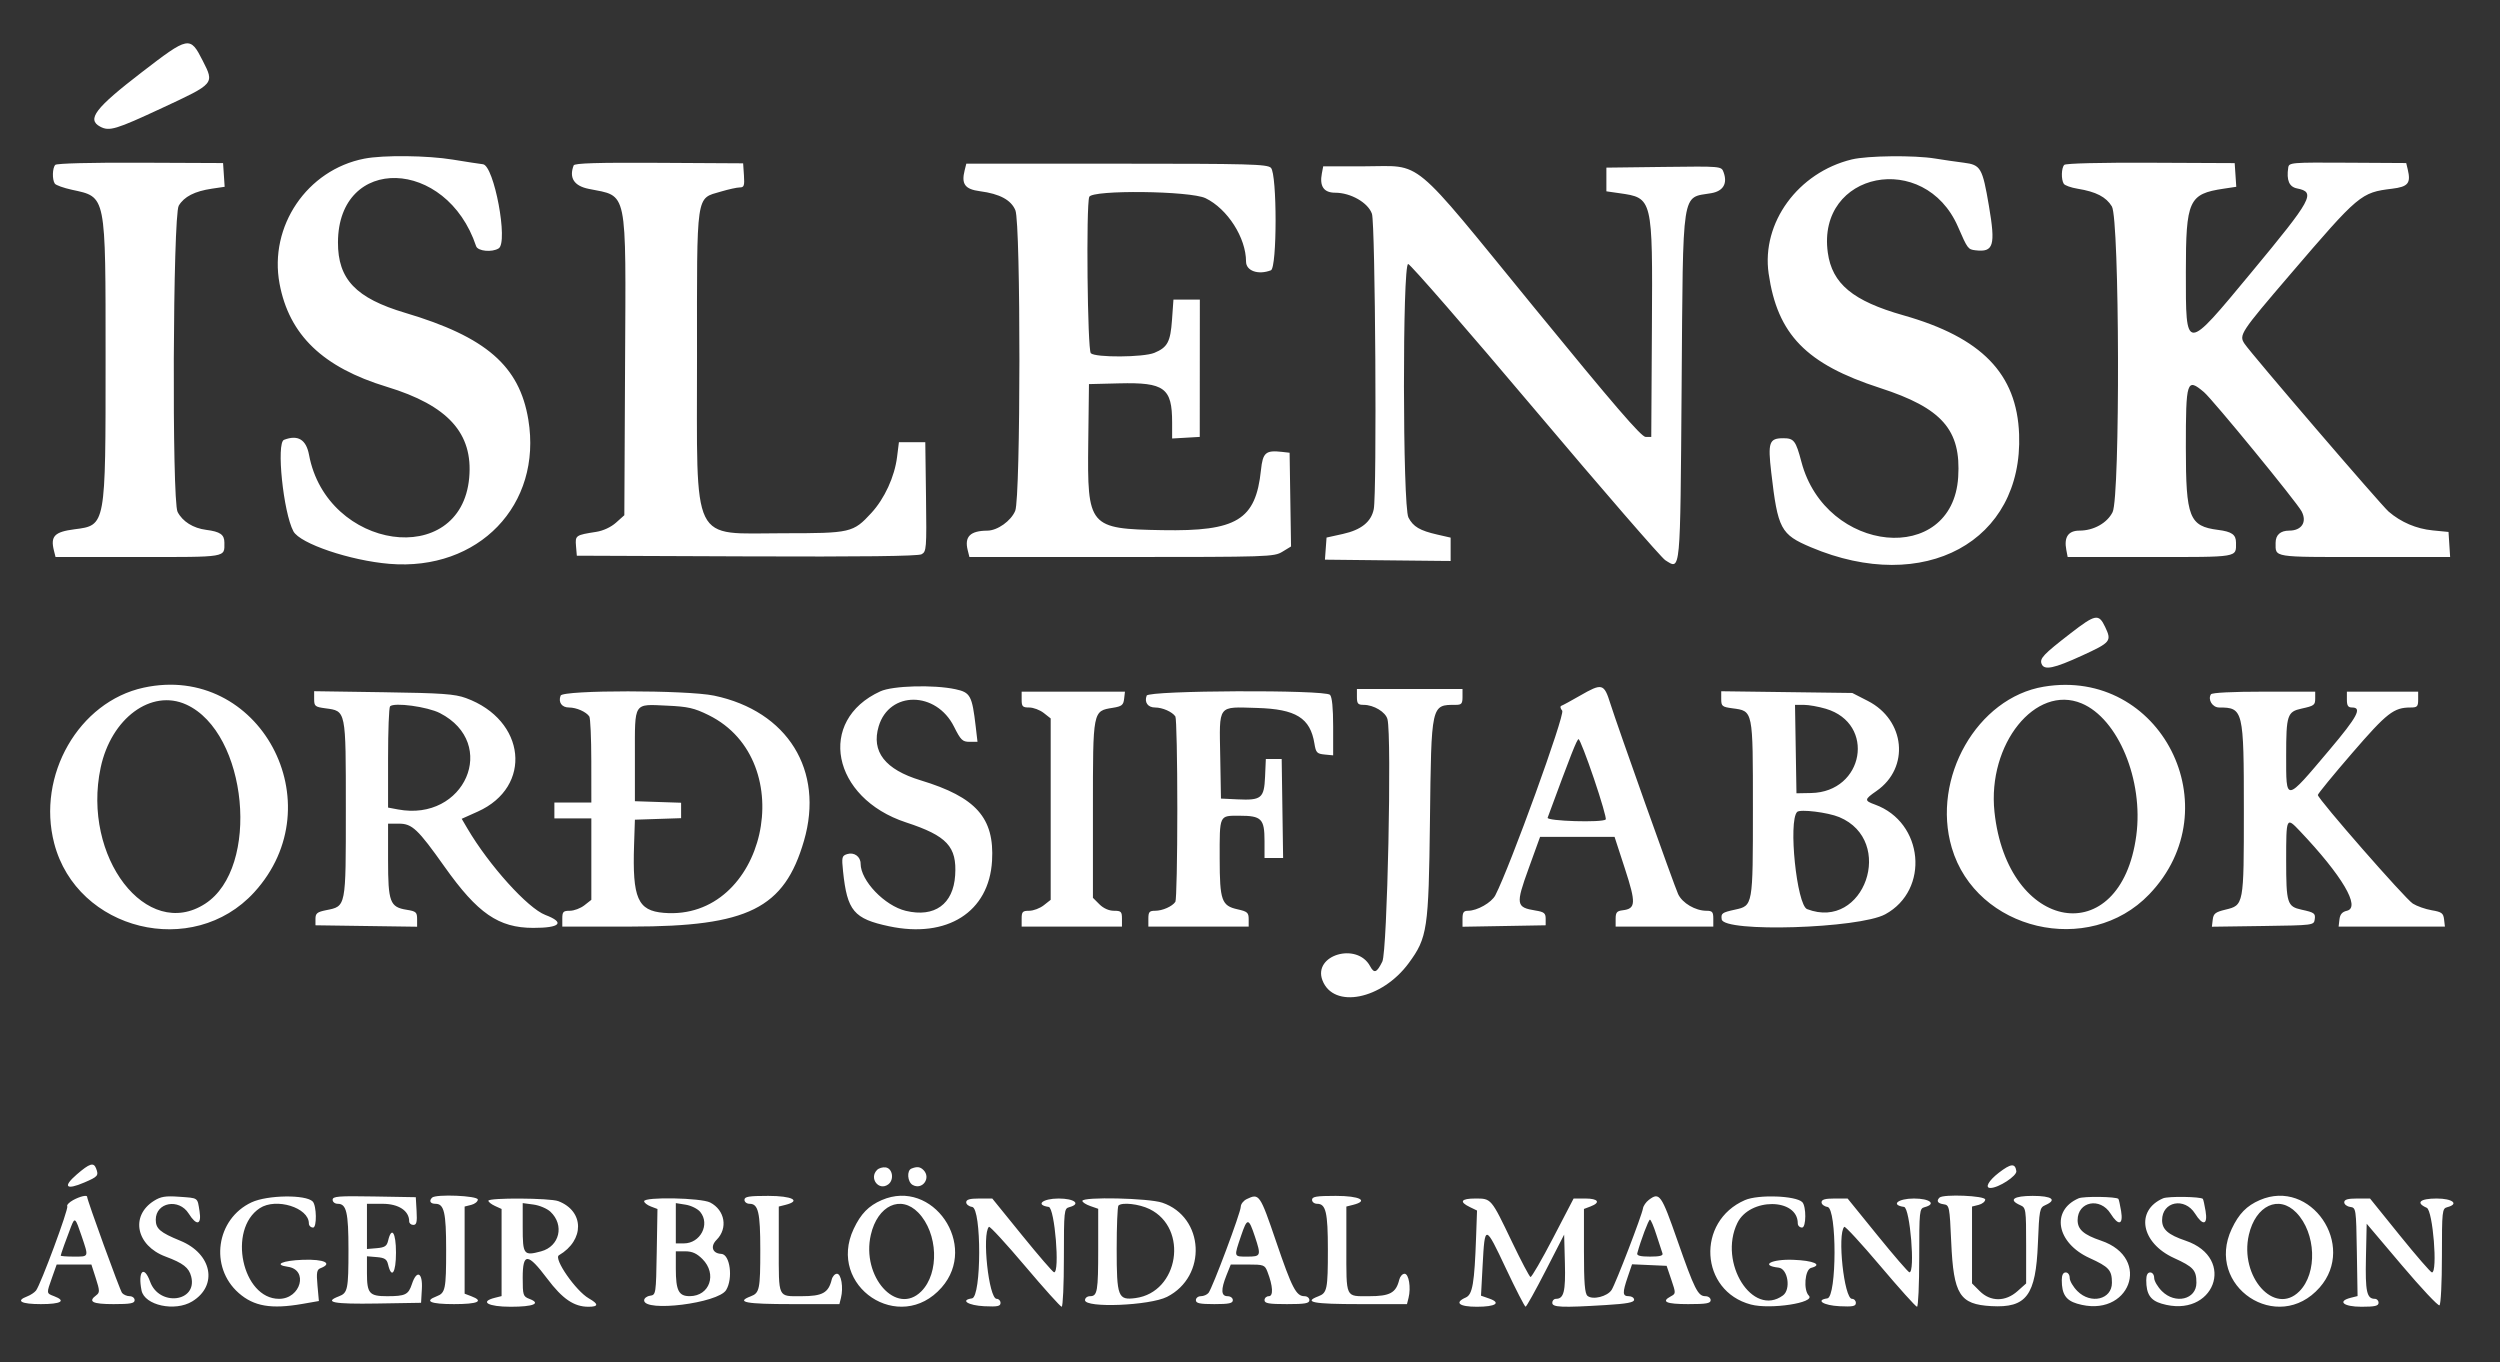 <svg id="svg" xmlns="http://www.w3.org/2000/svg" xmlns:xlink="http://www.w3.org/1999/xlink" width="400" height="217.951" viewBox="0, 0, 400,217.951"><rect x="0" y="0" width="400" height="217.951" fill="#333333" stroke="none"/><g id="svgg"><path id="path0" d="M22.608 11.620 C 15.231 17.298,13.857 19.101,16.023 20.260 C 17.490 21.045,18.500 20.741,25.955 17.269 C 34.373 13.348,34.315 13.415,32.440 9.723 C 30.406 5.721,30.228 5.755,22.608 11.620 M58.289 25.385 C 49.126 27.174,43.011 36.197,44.729 45.391 C 46.263 53.594,51.659 58.782,61.890 61.890 C 71.680 64.863,75.719 69.325,75.072 76.452 C 73.742 91.128,52.298 88.048,49.444 72.771 C 48.985 70.316,47.659 69.521,45.441 70.373 C 44.185 70.855,45.328 81.991,46.944 85.009 C 47.996 86.976,56.021 89.694,62.318 90.216 C 76.574 91.398,86.786 80.790,84.532 67.140 C 83.112 58.543,77.762 53.902,64.836 50.057 C 56.940 47.708,54.054 44.680,54.075 38.768 C 54.124 24.711,71.442 25.197,76.179 39.388 C 76.448 40.193,78.723 40.414,79.791 39.738 C 81.349 38.752,79.054 26.487,77.272 26.279 C 76.705 26.213,74.544 25.880,72.470 25.540 C 68.381 24.868,61.327 24.791,58.289 25.385 M296.287 25.510 C 287.684 27.600,281.815 35.649,282.981 43.759 C 284.384 53.514,288.990 58.249,300.796 62.074 C 310.736 65.294,313.791 68.776,313.310 76.342 C 312.405 90.591,292.116 88.630,288.231 73.918 C 287.328 70.500,287.034 70.116,285.322 70.116 C 283.068 70.116,282.838 70.769,283.398 75.583 C 284.454 84.666,284.903 85.512,289.757 87.565 C 307.880 95.229,323.693 86.648,323.058 69.495 C 322.699 59.790,317.068 53.998,304.541 50.448 C 296.458 48.158,293.130 45.396,292.447 40.409 C 290.669 27.434,307.936 24.007,313.274 36.275 C 314.810 39.806,314.883 39.905,316.072 40.047 C 318.982 40.396,319.312 39.302,318.223 32.915 C 317.187 26.832,316.919 26.373,314.198 26.031 C 312.952 25.874,310.887 25.574,309.609 25.364 C 306.293 24.819,298.790 24.902,296.287 25.510 M8.849 26.378 C 8.376 26.851,8.327 28.740,8.771 29.382 C 8.942 29.629,10.163 30.067,11.484 30.357 C 17.029 31.571,16.890 30.877,16.893 57.497 C 16.896 84.252,16.935 84.040,11.925 84.685 C 8.717 85.098,8.050 85.790,8.630 88.101 L 8.886 89.124 22.138 89.124 C 36.520 89.124,35.903 89.227,35.903 86.818 C 35.903 85.533,35.229 85.062,32.983 84.776 C 30.909 84.513,29.201 83.439,28.412 81.902 C 27.490 80.110,27.664 34.494,28.598 32.913 C 29.455 31.462,31.149 30.594,33.918 30.186 L 35.945 29.887 35.818 27.989 L 35.692 26.090 22.471 26.033 C 14.603 26.000,9.088 26.139,8.849 26.378 M91.785 26.465 C 91.021 28.458,91.845 29.744,94.192 30.218 C 100.503 31.493,100.149 29.777,100.010 58.437 L 99.894 82.435 98.565 83.623 C 97.756 84.345,96.515 84.923,95.397 85.097 C 92.096 85.612,92.021 85.664,92.162 87.364 L 92.291 88.912 119.452 89.021 C 137.870 89.095,146.880 88.987,147.443 88.685 C 148.235 88.261,148.269 87.822,148.161 79.495 L 148.046 70.750 145.936 70.750 L 143.826 70.750 143.531 73.114 C 143.134 76.287,141.527 79.784,139.407 82.084 C 136.505 85.233,136.117 85.322,125.385 85.320 C 110.379 85.318,111.531 87.669,111.521 57.022 C 111.512 30.429,111.304 31.852,115.368 30.645 C 116.583 30.285,117.933 29.989,118.368 29.989 C 119.045 29.989,119.141 29.710,119.031 28.061 L 118.902 26.132 105.437 26.054 C 95.584 25.998,91.922 26.108,91.785 26.465 M330.285 26.378 C 329.812 26.851,329.764 28.729,330.207 29.410 C 330.378 29.672,331.373 30.026,332.418 30.196 C 335.370 30.678,336.970 31.504,337.898 33.026 C 339.135 35.054,339.240 79.490,338.014 81.943 C 337.142 83.689,334.978 84.898,332.724 84.899 C 330.925 84.900,330.217 85.933,330.609 87.983 L 330.827 89.124 344.038 89.124 C 358.375 89.124,357.761 89.227,357.761 86.818 C 357.761 85.540,357.088 85.062,354.894 84.784 C 350.278 84.197,349.736 82.817,349.736 71.643 C 349.736 60.859,349.878 60.421,352.631 62.737 C 354.018 63.905,367.462 80.316,368.254 81.810 C 369.162 83.522,368.274 84.900,366.263 84.900 C 364.867 84.900,364.097 85.593,364.097 86.850 C 364.097 89.225,363.460 89.124,378.315 89.124 L 392.021 89.124 391.892 87.117 L 391.763 85.111 389.229 84.863 C 386.617 84.607,384.159 83.560,382.185 81.861 C 380.971 80.816,360.195 56.612,359.127 54.999 C 358.204 53.604,358.460 53.215,366.415 43.928 C 377.447 31.049,377.740 30.803,382.747 30.193 C 385.309 29.881,385.767 29.310,385.234 27.088 L 384.994 26.088 375.617 26.033 C 366.542 25.979,366.236 26.004,366.116 26.822 C 365.818 28.843,366.265 29.895,367.528 30.148 C 370.569 30.756,370.016 31.773,360.192 43.621 C 349.556 56.449,349.735 56.451,349.738 43.527 C 349.740 32.028,350.192 31.029,355.782 30.190 L 357.803 29.887 357.677 27.993 L 357.550 26.099 344.118 26.038 C 336.110 26.002,330.524 26.139,330.285 26.378 M154.345 27.244 C 153.788 29.459,154.386 30.276,156.800 30.596 C 159.956 31.014,161.771 31.990,162.460 33.639 C 163.337 35.740,163.313 79.629,162.433 81.736 C 161.757 83.355,159.591 84.893,157.973 84.904 C 155.232 84.923,154.289 85.862,154.833 88.032 L 155.107 89.124 179.454 89.122 C 203.039 89.120,203.845 89.094,205.184 88.277 L 206.566 87.435 206.451 79.937 L 206.336 72.439 205.123 72.301 C 202.515 72.003,202.046 72.408,201.753 75.217 C 200.918 83.200,197.902 85.038,185.985 84.825 C 174.201 84.615,173.956 84.325,174.121 70.781 L 174.234 61.457 179.075 61.337 C 186.312 61.157,187.540 62.064,187.540 67.590 L 187.540 70.160 189.750 70.033 L 191.960 69.905 191.967 58.923 L 191.975 47.941 189.863 47.941 L 187.751 47.941 187.521 51.171 C 187.270 54.708,186.808 55.574,184.702 56.454 C 182.953 57.185,175.246 57.232,174.530 56.515 C 173.994 55.979,173.762 32.851,174.280 31.502 C 174.722 30.349,190.442 30.528,192.893 31.714 C 196.401 33.413,199.366 38.054,199.366 41.848 C 199.366 43.343,201.313 44.029,203.345 43.249 C 204.341 42.867,204.345 27.848,203.349 26.852 C 202.761 26.264,199.937 26.188,178.647 26.188 L 154.610 26.188 154.345 27.244 M211.496 27.751 C 211.103 29.809,211.811 30.834,213.628 30.834 C 216.118 30.834,218.905 32.435,219.512 34.213 C 220.051 35.795,220.315 78.892,219.801 81.462 C 219.393 83.501,217.797 84.782,214.853 85.434 L 212.249 86.010 212.119 87.778 L 211.989 89.546 220.039 89.634 C 224.466 89.682,228.992 89.730,230.095 89.740 L 232.101 89.757 232.101 87.888 L 232.101 86.020 229.989 85.538 C 227.166 84.895,226.110 84.271,225.348 82.796 C 224.421 81.005,224.382 42.239,225.307 42.239 C 225.635 42.239,234.766 52.740,245.598 65.576 C 256.431 78.411,265.811 89.236,266.444 89.632 C 268.927 91.186,268.829 92.229,269.060 61.790 C 269.304 29.702,268.993 31.729,273.803 30.908 C 275.726 30.579,276.439 29.357,275.767 27.541 C 275.417 26.595,275.410 26.594,266.220 26.708 L 257.022 26.822 257.022 28.717 L 257.022 30.613 259.107 30.911 C 264.437 31.673,264.425 31.626,264.305 52.376 L 264.203 69.905 263.294 69.905 C 262.606 69.905,258.253 64.849,245.396 49.115 C 225.351 24.585,227.790 26.610,218.290 26.610 L 211.714 26.610 211.496 27.751 M331.258 101.358 C 326.926 104.710,326.320 105.351,326.655 106.225 C 327.063 107.287,328.618 106.966,333.157 104.881 C 337.733 102.780,337.897 102.575,336.821 100.308 C 335.796 98.148,335.280 98.245,331.258 101.358 M22.973 110.027 C 12.606 112.282,5.841 124.066,8.673 134.938 C 12.315 148.921,30.871 153.474,40.656 142.785 C 53.658 128.580,41.472 106.003,22.973 110.027 M327.005 109.870 C 316.351 111.643,309.005 124.500,312.282 135.638 C 316.186 148.906,334.222 153.161,343.877 143.091 C 357.136 129.262,345.707 106.759,327.005 109.870 M140.866 110.609 C 130.639 115.271,133.071 127.683,144.976 131.588 C 151.526 133.737,153.118 135.451,152.826 140.040 C 152.531 144.676,149.530 146.839,144.927 145.735 C 141.545 144.924,137.698 140.908,137.698 138.189 C 137.698 137.052,136.652 136.304,135.551 136.653 C 134.701 136.923,134.650 137.135,134.890 139.431 C 135.550 145.742,136.612 147.007,142.259 148.205 C 151.563 150.179,158.254 145.923,158.728 137.729 C 159.126 130.867,156.180 127.546,147.308 124.854 C 141.604 123.123,139.377 120.255,140.591 116.204 C 142.295 110.514,149.784 110.550,152.640 116.262 C 153.715 118.413,154.000 118.691,155.127 118.691 L 156.399 118.691 156.116 116.262 C 155.536 111.298,155.260 110.788,152.876 110.276 C 149.387 109.528,142.839 109.710,140.866 110.609 M252.798 111.306 C 251.404 112.109,250.074 112.833,249.842 112.914 C 249.585 113.004,249.630 113.318,249.956 113.713 C 250.443 114.303,241.609 138.677,239.256 143.238 C 238.647 144.416,236.351 145.723,234.889 145.723 C 234.184 145.723,234.002 145.985,234.002 147.001 L 234.002 148.279 240.655 148.163 L 247.307 148.046 247.307 146.998 C 247.307 146.110,247.060 145.909,245.695 145.687 C 242.564 145.178,242.490 144.738,244.572 138.985 L 246.413 133.897 252.371 133.897 L 258.329 133.897 259.985 138.983 C 261.786 144.515,261.738 145.393,259.619 145.646 C 258.694 145.756,258.501 145.993,258.501 147.019 L 258.501 148.258 266.315 148.258 L 274.129 148.258 274.129 146.990 C 274.129 145.908,273.969 145.723,273.031 145.723 C 271.256 145.723,269.175 144.496,268.498 143.051 C 267.895 141.764,258.746 116.045,257.654 112.566 C 256.641 109.342,256.343 109.264,252.798 111.306 M217.107 111.510 C 217.107 112.587,217.269 112.777,218.184 112.777 C 219.800 112.777,221.708 113.929,221.997 115.079 C 222.699 117.877,221.968 152.244,221.172 153.854 C 220.287 155.646,219.868 155.806,219.221 154.598 C 217.138 150.705,210.046 152.787,211.586 156.839 C 213.352 161.484,221.110 159.938,225.406 154.085 C 228.385 150.028,228.584 148.686,228.791 131.362 C 229.015 112.570,228.969 112.777,232.925 112.777 C 233.840 112.777,234.002 112.587,234.002 111.510 L 234.002 110.243 225.554 110.243 L 217.107 110.243 217.107 111.510 M50.264 111.841 C 50.264 112.989,50.407 113.108,52.055 113.329 C 55.390 113.776,55.333 113.494,55.333 129.461 C 55.333 145.294,55.394 144.982,52.165 145.632 C 50.745 145.918,50.475 146.138,50.475 147.009 L 50.475 148.046 58.606 148.161 L 66.737 148.276 66.737 147.054 C 66.737 145.957,66.566 145.804,65.071 145.565 C 62.387 145.136,62.091 144.344,62.091 137.604 L 62.091 131.785 63.836 131.785 C 65.942 131.785,66.855 132.648,71.129 138.678 C 76.421 146.143,79.764 148.451,85.306 148.462 C 89.660 148.470,90.464 147.617,87.256 146.392 C 84.434 145.314,78.238 138.441,74.784 132.557 L 73.874 131.007 76.441 129.855 C 85.279 125.889,84.166 115.196,74.551 111.690 C 72.761 111.037,70.749 110.895,61.352 110.756 L 50.264 110.593 50.264 111.841 M89.699 111.299 C 89.291 112.361,89.882 113.200,91.039 113.200 C 92.227 113.200,93.795 113.892,94.291 114.636 C 94.462 114.891,94.605 118.094,94.608 121.753 L 94.615 128.405 91.658 128.405 L 88.701 128.405 88.701 129.673 L 88.701 130.940 91.658 130.940 L 94.615 130.940 94.615 137.456 L 94.615 143.972 93.502 144.848 C 92.890 145.329,91.844 145.723,91.179 145.723 C 90.115 145.723,89.968 145.877,89.968 146.990 L 89.968 148.258 101.056 148.251 C 119.705 148.241,125.485 145.365,128.636 134.526 C 131.908 123.269,126.028 113.772,114.256 111.301 C 109.916 110.390,90.048 110.388,89.699 111.299 M163.464 111.932 C 163.464 113.046,163.611 113.200,164.674 113.200 C 165.339 113.200,166.385 113.594,166.997 114.075 L 168.110 114.950 168.110 129.461 L 168.110 143.972 166.997 144.848 C 166.385 145.329,165.339 145.723,164.674 145.723 C 163.611 145.723,163.464 145.877,163.464 146.990 L 163.464 148.258 171.489 148.258 L 179.514 148.258 179.514 146.990 C 179.514 145.860,179.376 145.723,178.228 145.723 C 177.425 145.723,176.552 145.333,175.905 144.687 L 174.868 143.650 174.868 129.527 C 174.868 113.575,174.830 113.768,178.062 113.247 C 179.481 113.018,179.745 112.808,179.859 111.822 L 179.993 110.665 171.728 110.665 L 163.464 110.665 163.464 111.932 M183.468 111.299 C 183.061 112.361,183.652 113.200,184.809 113.200 C 185.997 113.200,187.564 113.892,188.061 114.636 C 188.232 114.891,188.371 121.563,188.371 129.461 C 188.371 137.360,188.232 144.032,188.061 144.287 C 187.566 145.028,185.998 145.723,184.822 145.723 C 183.899 145.723,183.738 145.912,183.738 146.990 L 183.738 148.258 191.763 148.258 L 199.789 148.258 199.789 147.072 C 199.789 146.021,199.584 145.840,198.000 145.488 C 195.456 144.922,195.156 144.073,195.149 137.416 C 195.141 130.286,195.034 130.517,198.325 130.517 C 201.840 130.517,202.323 131.006,202.323 134.560 L 202.323 137.276 203.811 137.276 L 205.298 137.276 205.184 129.356 L 205.069 121.436 203.801 121.436 L 202.534 121.436 202.410 124.283 C 202.259 127.722,201.820 128.080,197.984 127.897 L 195.354 127.772 195.237 121.070 C 195.090 112.619,194.734 113.093,201.106 113.272 C 207.354 113.447,209.648 114.870,210.310 118.980 C 210.542 120.423,210.712 120.605,211.937 120.724 L 213.305 120.856 213.305 116.268 C 213.305 113.262,213.130 111.504,212.798 111.172 C 211.961 110.334,183.792 110.456,183.468 111.299 M275.396 111.844 C 275.396 112.988,275.540 113.108,277.187 113.329 C 280.521 113.776,280.465 113.498,280.465 129.429 C 280.465 144.969,280.474 144.914,277.602 145.542 C 275.520 145.998,275.335 146.133,275.472 147.094 C 275.775 149.231,297.459 148.561,301.639 146.286 C 308.800 142.389,307.789 131.557,300.000 128.733 C 298.257 128.101,298.277 127.918,300.242 126.556 C 305.590 122.850,304.856 115.221,298.856 112.150 L 296.367 110.876 285.882 110.738 L 275.396 110.600 275.396 111.844 M353.746 111.091 C 353.216 111.950,353.997 113.200,355.065 113.200 C 358.927 113.200,359.017 113.577,359.017 129.673 C 359.016 144.844,359.018 144.833,356.062 145.545 C 354.463 145.931,354.150 146.176,354.037 147.139 L 353.902 148.276 362.062 148.161 C 370.168 148.047,370.223 148.040,370.357 147.094 C 370.493 146.134,370.306 145.997,368.245 145.547 C 365.948 145.045,365.787 144.528,365.787 137.668 C 365.787 130.725,365.809 130.676,367.963 132.946 C 374.756 140.106,377.761 145.198,375.502 145.723 C 374.746 145.898,374.408 146.293,374.312 147.113 L 374.178 148.258 382.682 148.258 L 391.186 148.258 391.052 147.106 C 390.936 146.106,390.675 145.912,389.081 145.642 C 388.071 145.471,386.706 144.990,386.049 144.574 C 384.817 143.794,370.855 127.828,370.855 127.199 C 370.855 127.005,373.329 123.984,376.353 120.485 C 381.925 114.035,382.998 113.200,385.702 113.200 C 386.758 113.200,386.906 113.044,386.906 111.932 L 386.906 110.665 381.204 110.665 L 375.502 110.665 375.502 111.932 C 375.502 112.918,375.689 113.200,376.346 113.200 C 377.977 113.200,377.179 114.693,372.734 119.958 C 365.574 128.440,365.787 128.413,365.787 120.833 C 365.787 114.433,365.971 113.872,368.245 113.376 C 370.278 112.932,370.433 112.816,370.433 111.734 L 370.433 110.665 362.221 110.665 C 357.154 110.665,353.909 110.828,353.746 111.091 M29.795 112.726 C 39.637 117.197,41.698 138.843,32.828 144.595 C 23.479 150.657,13.074 137.117,16.103 122.830 C 17.779 114.920,24.198 110.184,29.795 112.726 M333.057 112.541 C 338.910 114.987,342.989 124.846,341.806 133.690 C 339.317 152.288,321.149 149.240,319.114 129.884 C 317.976 119.054,325.687 109.462,333.057 112.541 M70.389 114.096 C 79.840 118.959,74.368 131.519,63.675 129.510 L 62.091 129.212 62.091 121.276 C 62.091 116.911,62.233 113.194,62.408 113.014 C 63.055 112.347,68.399 113.071,70.389 114.096 M113.363 114.412 C 128.281 121.756,122.480 147.405,106.207 146.056 C 102.034 145.710,101.170 143.731,101.452 135.164 L 101.584 131.151 105.280 131.029 L 108.976 130.907 108.976 129.673 L 108.976 128.438 105.280 128.316 L 101.584 128.194 101.584 120.892 C 101.584 112.219,101.298 112.660,106.756 112.906 C 110.073 113.055,111.069 113.282,113.363 114.412 M292.134 113.403 C 300.168 115.789,298.252 126.728,289.773 126.884 L 287.434 126.927 287.318 119.852 L 287.202 112.777 288.614 112.777 C 289.391 112.777,290.975 113.059,292.134 113.403 M255.026 124.568 C 256.202 128.033,257.053 130.979,256.917 131.115 C 256.380 131.652,247.421 131.382,247.622 130.834 C 251.358 120.687,252.310 118.268,252.573 118.268 C 252.746 118.268,253.851 121.103,255.026 124.568 M294.280 130.738 C 303.333 134.521,298.291 148.972,289.142 145.461 C 287.485 144.825,286.100 131.391,287.540 129.910 C 288.005 129.431,292.461 129.978,294.280 130.738 M12.287 187.908 C 9.996 189.889,10.543 190.468,13.504 189.194 C 15.680 188.258,15.815 188.095,15.372 186.941 C 14.986 185.934,14.335 186.138,12.287 187.908 M319.832 187.623 C 318.177 188.896,317.521 190.074,318.468 190.074 C 319.761 190.074,322.729 188.142,322.615 187.375 C 322.423 186.088,321.752 186.148,319.832 187.623 M140.333 187.186 C 139.000 188.518,140.606 190.609,142.115 189.506 C 143.105 188.782,142.829 186.945,141.706 186.784 C 141.238 186.717,140.621 186.898,140.333 187.186 M145.829 186.975 C 145.048 187.290,145.188 189.124,146.029 189.595 C 147.580 190.462,149.015 188.466,147.751 187.202 C 147.223 186.674,146.722 186.614,145.829 186.975 M11.709 192.012 C 11.063 192.362,10.636 192.813,10.761 193.014 C 11.005 193.409,6.505 205.542,5.764 206.485 C 5.517 206.800,4.879 207.223,4.347 207.425 C 2.448 208.147,3.361 208.659,6.547 208.659 C 9.786 208.659,10.641 208.145,8.659 207.392 C 7.403 206.914,7.411 206.990,8.336 204.386 L 9.068 202.323 11.845 202.323 L 14.622 202.323 15.335 204.541 C 15.965 206.502,15.975 206.812,15.416 207.227 C 14.016 208.266,14.771 208.659,18.163 208.659 C 20.885 208.659,21.542 208.536,21.542 208.025 C 21.542 207.677,21.185 207.392,20.749 207.392 C 20.312 207.392,19.762 207.154,19.526 206.864 C 19.181 206.439,13.939 192.013,13.939 191.487 C 13.939 191.151,12.803 191.418,11.709 192.012 M24.631 192.136 C 20.808 194.548,21.789 199.296,26.473 201.046 C 29.319 202.109,30.234 202.823,30.595 204.264 C 31.617 208.333,25.472 209.090,24.020 205.073 C 23.036 202.352,22.027 203.376,22.645 206.467 C 23.123 208.859,27.986 209.913,30.754 208.226 C 34.920 205.686,33.924 200.597,28.856 198.522 C 25.619 197.196,24.921 196.599,24.921 195.156 C 24.921 192.372,28.632 191.682,30.195 194.176 C 31.457 196.189,32.280 196.004,31.925 193.786 C 31.568 191.552,31.785 191.705,28.640 191.479 C 26.479 191.323,25.723 191.447,24.631 192.136 M40.260 192.369 C 34.570 195.018,33.471 202.737,38.193 206.884 C 40.627 209.021,43.395 209.493,48.391 208.623 L 51.022 208.165 50.796 205.675 C 50.610 203.623,50.692 203.139,51.262 202.920 C 53.312 202.134,51.894 201.446,48.469 201.567 C 45.171 201.683,43.708 202.355,46.040 202.682 C 49.397 203.154,48.136 207.814,44.652 207.814 C 38.747 207.814,36.383 196.702,41.566 193.306 C 44.178 191.595,49.419 193.222,49.419 195.744 C 49.419 196.110,49.726 196.410,50.101 196.410 C 50.720 196.410,50.660 192.885,50.030 192.238 C 48.931 191.108,42.791 191.191,40.260 192.369 M53.221 191.964 C 53.221 192.323,53.588 192.608,54.051 192.608 C 55.434 192.608,55.755 193.989,55.755 199.938 C 55.755 206.306,55.638 206.874,54.219 207.414 C 51.719 208.364,53.370 208.677,60.296 208.564 L 67.371 208.448 67.498 206.230 C 67.651 203.580,66.679 203.107,65.905 205.454 C 65.343 207.155,64.857 207.392,61.930 207.392 C 59.088 207.392,58.712 206.959,58.712 203.692 L 58.712 201.005 60.279 201.136 C 61.538 201.241,61.893 201.469,62.086 202.292 C 62.651 204.711,63.358 203.673,63.358 200.422 C 63.358 197.172,62.651 196.134,62.086 198.553 C 61.893 199.376,61.538 199.603,60.279 199.709 L 58.712 199.840 58.712 196.224 L 58.712 192.608 61.215 192.608 C 63.776 192.608,65.470 193.724,65.470 195.411 C 65.470 195.728,65.765 195.987,66.126 195.987 C 66.651 195.987,66.756 195.547,66.654 193.770 L 66.526 191.552 59.873 191.436 C 54.141 191.336,53.221 191.409,53.221 191.964 M69.131 191.623 C 68.598 192.155,68.850 192.608,69.679 192.608 C 71.062 192.608,71.383 193.989,71.383 199.938 C 71.383 206.306,71.266 206.874,69.847 207.414 C 67.803 208.191,68.856 208.659,72.650 208.659 C 76.482 208.659,77.497 208.190,75.396 207.392 L 74.340 206.990 74.340 200.019 L 74.340 193.047 75.396 192.782 C 75.977 192.636,76.452 192.252,76.452 191.929 C 76.452 191.308,69.726 191.027,69.131 191.623 M119.113 191.975 C 119.113 192.323,119.486 192.608,119.943 192.608 C 121.326 192.608,121.647 193.989,121.647 199.938 C 121.647 206.306,121.530 206.874,120.111 207.414 C 117.657 208.347,119.309 208.659,126.708 208.659 L 134.303 208.659 134.553 207.661 C 134.966 206.017,134.600 203.801,133.916 203.801 C 133.578 203.801,133.197 204.225,133.071 204.742 C 132.552 206.864,131.590 207.392,128.244 207.392 C 124.397 207.392,124.604 207.838,124.604 199.551 L 124.604 193.047 125.660 192.782 C 128.264 192.128,126.764 191.341,122.914 191.341 C 119.817 191.341,119.113 191.458,119.113 191.975 M141.080 192.014 C 138.974 192.927,137.730 194.203,136.590 196.621 C 132.256 205.812,143.975 213.613,150.667 205.991 C 156.604 199.230,149.230 188.480,141.080 192.014 M199.472 191.857 C 198.949 192.109,198.522 192.661,198.522 193.083 C 198.522 193.995,193.989 206.101,193.361 206.864 C 193.123 207.154,192.570 207.392,192.134 207.392 C 191.698 207.392,191.341 207.677,191.341 208.025 C 191.341 208.528,191.951 208.659,194.298 208.659 C 196.644 208.659,197.254 208.528,197.254 208.025 C 197.254 207.673,196.879 207.392,196.410 207.392 C 195.363 207.392,195.312 206.351,196.244 204.021 L 196.924 202.323 199.634 202.323 C 202.200 202.323,202.368 202.385,202.793 203.485 C 203.673 205.760,203.764 207.392,203.012 207.392 C 202.633 207.392,202.323 207.677,202.323 208.025 C 202.323 208.539,203.004 208.659,205.913 208.659 C 208.823 208.659,209.504 208.539,209.504 208.025 C 209.504 207.677,209.153 207.392,208.724 207.392 C 207.386 207.392,206.730 206.131,204.173 198.631 C 201.591 191.061,201.474 190.891,199.472 191.857 M209.926 191.975 C 209.926 192.323,210.300 192.608,210.756 192.608 C 212.139 192.608,212.460 193.989,212.460 199.938 C 212.460 206.306,212.344 206.874,210.924 207.414 C 208.470 208.347,210.122 208.659,217.521 208.659 L 225.116 208.659 225.366 207.661 C 225.779 206.017,225.413 203.801,224.729 203.801 C 224.391 203.801,224.011 204.225,223.884 204.742 C 223.365 206.864,222.403 207.392,219.057 207.392 C 215.210 207.392,215.417 207.838,215.417 199.551 L 215.417 193.047 216.473 192.782 C 219.077 192.128,217.577 191.341,213.728 191.341 C 210.630 191.341,209.926 191.458,209.926 191.975 M263.806 191.987 C 263.356 192.328,262.936 192.939,262.874 193.346 C 262.700 194.469,258.510 205.365,257.860 206.383 C 257.184 207.441,254.830 208.026,254.005 207.342 C 253.566 206.978,253.432 205.289,253.432 200.149 L 253.432 193.432 254.488 193.031 C 256.144 192.401,255.728 191.763,253.661 191.763 L 251.778 191.763 248.487 198.090 C 246.677 201.570,245.053 204.374,244.879 204.320 C 244.706 204.267,243.365 201.723,241.901 198.666 C 238.568 191.708,238.615 191.763,236.062 191.763 C 233.759 191.763,233.419 192.280,235.164 193.124 L 236.325 193.687 236.176 197.899 C 235.913 205.329,235.608 207.125,234.530 207.598 C 232.651 208.422,233.438 209.081,236.300 209.081 C 239.322 209.081,240.250 208.456,238.258 207.762 L 236.960 207.309 237.224 202.388 C 237.575 195.868,237.610 195.873,240.949 202.955 C 242.538 206.324,243.953 209.078,244.094 209.074 C 244.235 209.071,245.681 206.473,247.307 203.302 L 250.264 197.537 250.384 202.087 C 250.505 206.665,250.217 207.814,248.945 207.814 C 248.625 207.814,248.363 208.099,248.363 208.448 C 248.363 209.179,249.847 209.241,256.956 208.806 C 260.314 208.601,261.457 208.386,261.457 207.961 C 261.457 207.648,261.077 207.392,260.612 207.392 C 259.590 207.392,259.563 206.876,260.447 204.281 L 261.127 202.287 263.893 202.410 L 266.660 202.534 267.411 204.751 C 268.145 206.914,268.144 206.978,267.345 207.406 C 265.720 208.275,266.568 208.659,270.116 208.659 C 273.026 208.659,273.706 208.539,273.706 208.025 C 273.706 207.676,273.332 207.392,272.871 207.392 C 271.669 207.392,271.130 206.317,268.367 198.417 C 265.803 191.089,265.521 190.691,263.806 191.987 M279.197 192.014 C 271.349 195.414,271.978 206.565,280.141 208.724 C 283.264 209.550,290.544 208.432,289.412 207.300 C 288.512 206.400,288.780 203.124,289.774 202.863 C 291.705 202.359,290.197 201.685,286.872 201.567 C 283.415 201.444,281.540 202.473,284.583 202.823 C 286.066 202.994,286.579 206.314,285.270 207.271 C 280.423 210.815,274.897 202.041,277.974 195.687 C 279.949 191.607,287.645 191.652,287.645 195.744 C 287.645 196.110,287.955 196.410,288.334 196.410 C 289.001 196.410,289.024 193.002,288.362 192.339 C 287.325 191.303,281.331 191.090,279.197 192.014 M310.313 191.623 C 309.783 192.153,310.032 192.550,310.982 192.684 C 311.902 192.815,311.941 193.013,312.197 198.778 C 312.569 207.140,313.544 208.695,318.590 208.979 C 324.239 209.296,325.731 207.299,326.064 198.966 C 326.282 193.542,326.343 193.220,327.244 192.825 C 329.182 191.974,328.326 191.341,325.238 191.341 C 322.149 191.341,321.293 191.974,323.231 192.825 C 324.153 193.229,324.182 193.423,324.182 199.296 L 324.182 205.351 322.802 206.582 C 320.876 208.303,318.479 208.302,316.757 206.579 L 315.523 205.345 315.523 199.196 L 315.523 193.047 316.579 192.782 C 317.159 192.636,317.635 192.252,317.635 191.929 C 317.635 191.308,310.909 191.027,310.313 191.623 M332.582 191.729 C 328.094 193.674,329.040 198.875,334.319 201.281 C 337.443 202.704,337.909 203.220,337.909 205.249 C 337.909 207.919,334.538 208.732,332.386 206.579 C 331.707 205.900,331.151 204.950,331.151 204.468 C 331.151 203.969,330.877 203.590,330.517 203.590 C 330.098 203.590,329.884 204.010,329.884 204.830 C 329.884 207.046,330.533 208.044,332.321 208.580 C 340.708 211.093,344.442 201.305,336.165 198.503 C 333.390 197.564,332.418 196.714,332.418 195.227 C 332.418 192.235,336.025 191.516,337.692 194.176 C 338.955 196.190,339.745 195.999,339.376 193.770 C 339.213 192.782,339.017 191.906,338.941 191.822 C 338.605 191.456,333.389 191.379,332.582 191.729 M346.098 191.729 C 341.611 193.674,342.556 198.875,347.835 201.281 C 350.959 202.704,351.426 203.220,351.426 205.249 C 351.426 207.919,348.054 208.732,345.902 206.579 C 345.223 205.900,344.667 204.950,344.667 204.468 C 344.667 203.969,344.394 203.590,344.034 203.590 C 343.615 203.590,343.400 204.010,343.400 204.830 C 343.400 207.046,344.049 208.044,345.837 208.580 C 354.225 211.093,357.958 201.305,349.681 198.503 C 346.907 197.564,345.935 196.714,345.935 195.227 C 345.935 192.235,349.541 191.516,351.209 194.176 C 352.471 196.190,353.261 195.999,352.893 193.770 C 352.730 192.782,352.534 191.906,352.457 191.822 C 352.122 191.456,346.906 191.379,346.098 191.729 M361.566 192.014 C 359.459 192.927,358.216 194.203,357.076 196.621 C 352.742 205.812,364.461 213.613,371.153 205.991 C 377.089 199.230,369.716 188.480,361.566 192.014 M78.141 192.118 C 78.141 192.313,78.617 192.689,79.197 192.954 L 80.253 193.435 80.253 200.405 L 80.253 207.376 79.197 207.641 C 76.671 208.275,78.076 209.081,81.707 209.081 C 85.365 209.081,86.630 208.552,84.714 207.824 C 83.695 207.437,83.633 207.240,83.633 204.446 C 83.633 200.403,84.431 200.430,87.553 204.579 C 90.000 207.830,91.834 209.081,94.150 209.081 C 95.791 209.081,95.810 208.650,94.211 207.740 C 92.137 206.560,88.533 201.367,89.425 200.845 C 93.553 198.428,93.499 193.769,89.323 192.182 C 87.990 191.674,78.141 191.619,78.141 192.118 M103.062 192.196 C 103.062 192.434,103.542 192.812,104.129 193.035 L 105.195 193.440 105.079 200.310 C 104.965 207.073,104.948 207.183,104.013 207.316 C 103.490 207.390,103.062 207.722,103.062 208.055 C 103.062 209.992,114.898 208.512,116.177 206.415 C 117.320 204.541,116.807 200.682,115.406 200.620 C 113.987 200.558,113.606 199.420,114.655 198.372 C 116.496 196.531,115.997 193.625,113.630 192.401 C 112.169 191.646,103.062 191.469,103.062 192.196 M154.593 192.368 C 154.593 192.700,155.021 193.033,155.544 193.107 C 157.063 193.323,157.040 207.526,155.519 207.741 C 153.566 208.018,154.898 208.871,157.478 208.996 C 159.603 209.098,160.084 209.001,160.084 208.468 C 160.084 208.108,159.806 207.814,159.466 207.814 C 158.204 207.814,157.090 197.433,158.230 196.293 C 158.371 196.152,160.968 198.971,164.001 202.559 C 167.033 206.146,169.673 209.081,169.868 209.081 C 170.062 209.081,170.222 205.547,170.222 201.228 C 170.222 193.729,170.260 193.364,171.067 193.153 C 173.014 192.644,171.943 191.763,169.377 191.763 C 166.808 191.763,165.592 192.794,167.793 193.107 C 168.755 193.243,169.606 203.628,168.651 203.570 C 168.469 203.559,166.171 200.898,163.542 197.657 L 158.763 191.763 156.678 191.763 C 155.152 191.763,154.593 191.925,154.593 192.368 M173.178 192.145 C 173.178 192.354,173.749 192.724,174.446 192.967 L 175.713 193.409 175.713 199.732 C 175.713 206.655,175.586 207.392,174.400 207.392 C 173.961 207.392,173.601 207.677,173.601 208.025 C 173.601 209.320,183.948 208.904,186.725 207.497 C 193.192 204.221,192.715 194.729,185.967 192.430 C 183.805 191.694,173.178 191.456,173.178 192.145 M291.447 192.368 C 291.447 192.700,291.874 193.033,292.397 193.107 C 293.917 193.323,293.893 207.526,292.373 207.741 C 290.419 208.018,291.751 208.871,294.331 208.996 C 296.456 209.098,296.938 209.001,296.938 208.468 C 296.938 208.108,296.659 207.814,296.319 207.814 C 295.057 207.814,293.943 197.433,295.083 196.293 C 295.225 196.152,297.821 198.971,300.854 202.559 C 303.886 206.146,306.526 209.081,306.721 209.081 C 306.916 209.081,307.075 205.547,307.075 201.228 C 307.075 193.729,307.113 193.364,307.920 193.153 C 309.867 192.644,308.797 191.763,306.230 191.763 C 303.661 191.763,302.445 192.794,304.646 193.107 C 305.608 193.243,306.459 203.628,305.504 203.570 C 305.323 203.559,303.024 200.898,300.395 197.657 L 295.616 191.763 293.532 191.763 C 292.005 191.763,291.447 191.925,291.447 192.368 M375.079 192.368 C 375.079 192.700,375.507 193.033,376.030 193.107 C 376.966 193.240,376.982 193.342,377.096 200.306 L 377.211 207.371 376.145 207.638 C 373.911 208.199,374.938 209.081,377.825 209.081 C 379.984 209.081,380.570 208.946,380.570 208.448 C 380.570 208.099,380.308 207.814,379.988 207.814 C 378.679 207.814,378.432 206.677,378.551 201.218 L 378.669 195.796 384.297 202.445 C 387.392 206.101,390.101 208.984,390.316 208.851 C 390.533 208.717,390.707 205.214,390.707 200.991 C 390.707 193.729,390.747 193.364,391.552 193.153 C 393.500 192.644,392.429 191.763,389.863 191.763 C 387.177 191.763,386.450 192.445,388.279 193.247 C 389.261 193.678,390.058 203.590,389.110 203.590 C 388.914 203.590,386.605 200.929,383.979 197.677 L 379.205 191.763 377.142 191.763 C 375.635 191.763,375.079 191.926,375.079 192.368 M88.073 193.881 C 90.341 196.011,89.536 199.418,86.577 200.215 C 83.786 200.966,83.633 200.766,83.633 196.367 L 83.633 192.497 85.364 192.729 C 86.316 192.857,87.535 193.375,88.073 193.881 M112.038 193.909 C 113.651 195.883,112.058 198.944,109.417 198.944 L 108.131 198.944 108.131 195.721 L 108.131 192.498 109.715 192.751 C 110.586 192.891,111.631 193.412,112.038 193.909 M146.930 194.024 C 150.087 197.282,150.329 203.695,147.406 206.619 C 143.435 210.590,137.789 204.255,139.334 197.563 C 140.418 192.866,144.131 191.136,146.930 194.024 M183.922 193.447 C 190.221 196.523,188.617 206.761,181.690 207.690 C 178.881 208.067,178.669 207.517,178.669 199.829 C 178.669 196.167,178.796 193.045,178.951 192.890 C 179.517 192.324,182.249 192.630,183.922 193.447 M367.416 194.024 C 370.573 197.282,370.815 203.695,367.891 206.619 C 363.921 210.590,358.275 204.255,359.820 197.563 C 360.904 192.866,364.617 191.136,367.416 194.024 M13.055 197.759 C 14.212 201.184,14.260 201.056,11.827 201.056 C 10.665 201.056,9.715 200.985,9.715 200.898 C 9.715 200.721,10.655 198.082,11.351 196.304 C 11.973 194.715,12.049 194.779,13.055 197.759 M200.789 197.858 C 201.802 200.916,201.749 201.056,199.578 201.056 C 197.374 201.056,197.408 201.170,198.572 197.725 C 199.560 194.800,199.780 194.813,200.789 197.858 M265.025 197.571 C 265.445 198.907,265.881 200.238,265.992 200.528 C 266.137 200.908,265.582 201.056,264.006 201.056 C 262.460 201.056,261.860 200.901,261.961 200.528 C 262.527 198.441,263.771 195.143,263.992 195.143 C 264.139 195.143,264.604 196.235,265.025 197.571 M112.387 201.446 C 114.772 203.831,113.566 207.370,110.363 207.385 C 108.588 207.394,108.131 206.492,108.131 202.984 L 108.131 200.211 109.642 200.211 C 110.748 200.211,111.483 200.541,112.387 201.446 " stroke="none" fill="#ffffff" fill-rule="evenodd"></path></g></svg>
